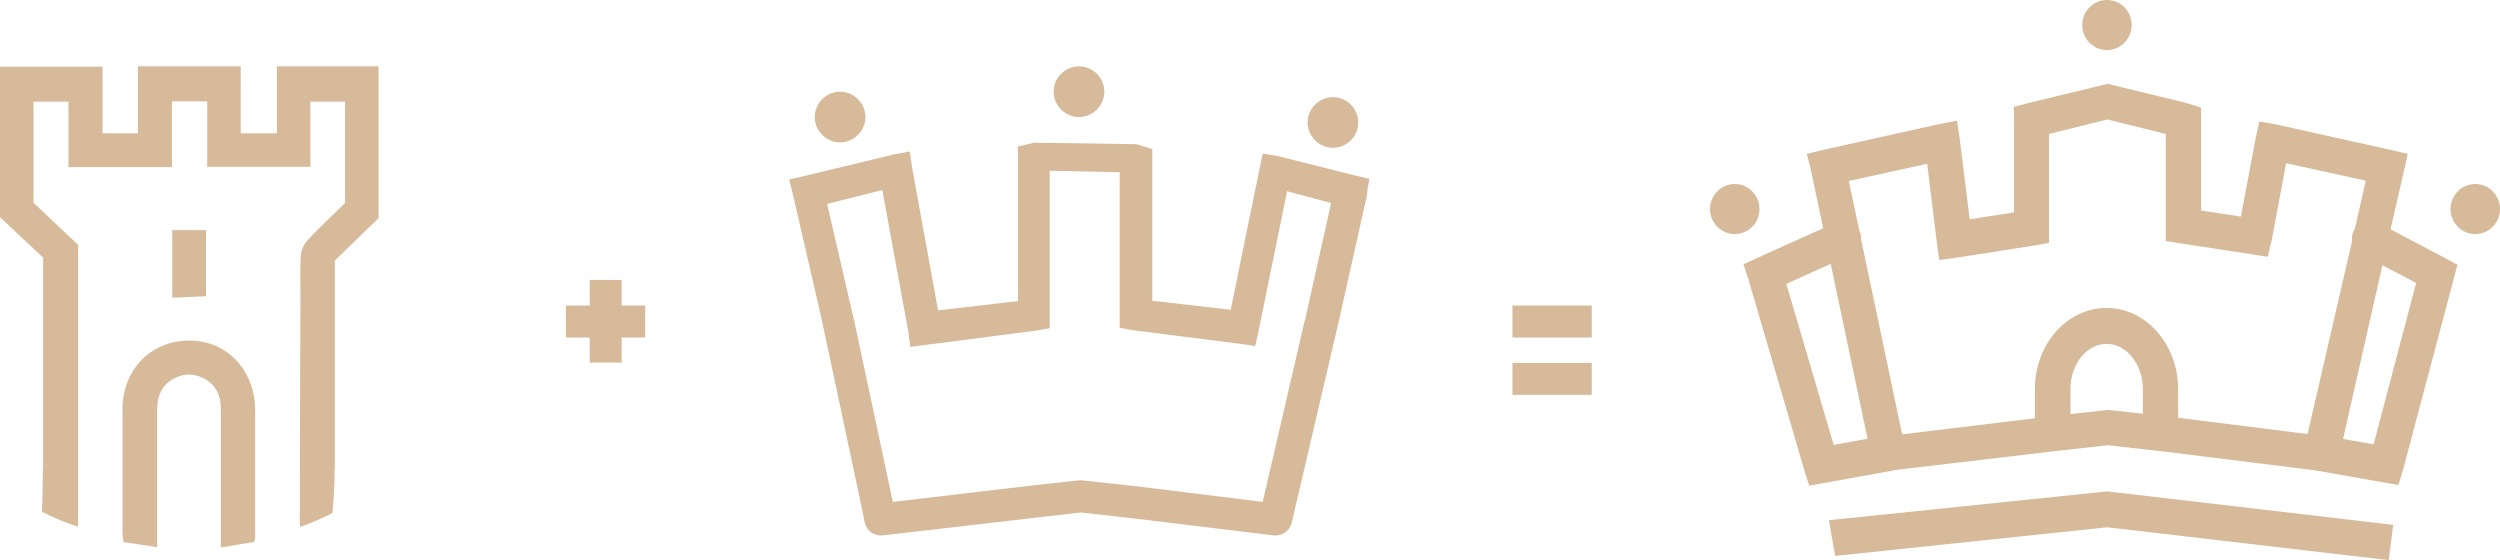 <?xml version="1.0" encoding="UTF-8"?> <!-- Generator: Adobe Illustrator 23.0.3, SVG Export Plug-In . SVG Version: 6.00 Build 0) --> <svg xmlns="http://www.w3.org/2000/svg" xmlns:xlink="http://www.w3.org/1999/xlink" id="Слой_1" x="0px" y="0px" viewBox="0 0 828.8 185.7" style="enable-background:new 0 0 828.8 185.7;" xml:space="preserve"> <style type="text/css"> .st0{fill:#D7BA9A;} </style> <g> <g> <path class="st0" d="M91.8,22v22.2h-12V22H45.7v22.2H34V22.1H0V72c4.7,4.4,9.7,9.1,14.3,13.4v70.5c0,0,0,0-0.1,0 c0,4.6-0.1,9.1-0.3,13.7c4,2.1,8,3.8,12,5V81.2c-4.8-4.5-10-9.5-14.8-14V33.7h11.6v21.7H57V33.6h11.7v21.7h34.2V33.7h11.5v33.6 c-4.2,4.1-8.6,8.2-12.6,12.5c-1.2,1.3-2,3.4-2.1,5.1c-0.3,5.5,0,11-0.1,16.5c-0.1,23.5-0.2,46.9-0.2,70.4c0,0.9,0,1.8,0,2.9 c3.6-1.2,7.2-2.8,10.8-4.6c0.4-4.6,0.8-9.2,0.7-13.9c0-0.2,0-0.3,0.1-0.5V86.4c4.8-4.7,9.7-9.4,14.5-14.1V22H91.8z"></path> <path class="st0" d="M52.1,181.4c-4.1-0.6-7.6-1.2-11.2-1.7c-0.1-1.4-0.3-2.5-0.3-3.6c0-13.4,0-26.8,0-40.3 c0-13.2,9.3-22.8,22-22.9c12.5-0.1,21.9,9.7,22,23c0,14.1,0,28.3,0,42.4c0,0.3-0.1,0.5-0.4,1.4c-3.3,0.5-6.8,1.1-11,1.8 c0-2.1,0-3.6,0-5.1c0-13.7,0-27.4,0-41.1c0-4.4-1.8-8-5.9-10c-3.8-1.8-7.4-1.4-10.8,0.9c-3.5,2.4-4.4,6-4.4,10 c0,13.1,0,26.3,0,39.4C52.1,177.3,52.1,178.9,52.1,181.4"></path> <path class="st0" d="M68.3,76.3v21.9c-3.6,0.2-7.2,0.3-11.2,0.5V76.3H68.3z"></path> <path class="st0" d="M418.6,166.4l-42.7-5.3l-17.7-1.9c-0.3,0-14.9,1.6-14.9,1.6l-47.3,5.6l-12.4-58.1l-0.6-2.7l-8.8-38l18.3-4.6 l8.6,46.8c0.2,1.4,0.7,5.2,0.7,5.2s4-0.5,5.4-0.7l36.3-4.7c1.4-0.2,4.5-0.8,4.5-0.8s0-3.3,0-4.5V56.6l23.2,0.5v47.1 c0,1.2,0,4.5,0,4.5s3.1,0.5,4.6,0.8l35.5,4.5c1.5,0.2,4.8,0.7,4.8,0.7s0.9-3.6,1.1-4.8l9.5-46.5l14.6,3.9l-8.5,38.1l-0.7,2.8 L418.6,166.4z M454,59.3c0,0-3.7-0.9-5.1-1.2l-25-6.3c-1.5-0.3-5.3-0.9-5.3-0.9s-0.7,3.5-1,4.9l-9.6,46.9l-26-3V53.5 c0-1.4,0-4.1,0-4.1s-3.2-1-5.3-1.6l-33.9-0.5c-1.8,0.5-5.4,1.3-5.4,1.3s0.1,2.9,0.1,4.4v46.8l-26.5,3.1l-8.6-47.2 c-0.2-1.5-0.8-5.5-0.8-5.5s-4.2,0.8-5.7,1.1l-29,7c-1.5,0.3-5.3,1.2-5.3,1.2s1,3.7,1.3,5.1l9.3,40.4l2.3,10.7l11.1,52.2l1.1,5.4 c0.6,2.6,3,4.4,5.7,4.2l0.2,0l50.9-5.9l14.8-1.7l17.8,2l46.2,5.6l0.2,0c0.2,0,0.3,0,0.5,0c2.4,0,4.6-1.7,5.2-4.1l1.3-5.5 l12.1-51.8l2.5-10.7l9.1-40.8C453.2,63.1,454,59.3,454,59.3"></path> <path class="st0" d="M450.3,40.6c0,4.6-3.8,8.4-8.4,8.4c-4.6,0-8.4-3.8-8.4-8.4c0-4.6,3.8-8.4,8.4-8.4 C446.5,32.2,450.3,36,450.3,40.6"></path> <path class="st0" d="M286.9,38.8c0,4.6-3.8,8.4-8.4,8.4s-8.4-3.8-8.4-8.4c0-4.6,3.8-8.4,8.4-8.4S286.9,34.2,286.9,38.8"></path> <path class="st0" d="M366.1,30.4c0,4.6-3.8,8.4-8.4,8.4s-8.4-3.8-8.4-8.4c0-4.6,3.8-8.4,8.4-8.4S366.1,25.7,366.1,30.4"></path> </g> <rect x="195.5" y="92.8" class="st0" width="10.6" height="27.4"></rect> <rect x="187.6" y="101.3" class="st0" width="26.3" height="10.6"></rect> <rect x="501.4" y="101.3" class="st0" width="26.3" height="10.6"></rect> <rect x="501.4" y="120.3" class="st0" width="26.3" height="10.6"></rect> <g> <path class="st0" d="M790,159.9l-21.5-3.8c-3.2-0.6-5.3-3.6-4.7-6.9c0.6-3.2,3.6-5.4,6.8-4.8l16.3,2.9L801,93.8l-18.1-9.5 c-2.9-1.5-4-5.1-2.5-8c1.5-2.9,5-4,7.9-2.5l22.2,11.7c1.3,0.7,4.2,2.3,4.2,2.3s-0.9,3.2-1.2,4.5l-16.8,63.3 c-0.3,1.1-1.6,5.2-1.6,5.2S790.2,159.9,790,159.9"></path> <path class="st0" d="M698.6,174.8l-90.2,9.5l-2.1-11.8c0,0,2.8-0.4,4.5-0.5l87.8-9.1l94.8,11.1l-1.5,11.7L698.6,174.8z"></path> <path class="st0" d="M599.8,161c0,0-1.2-3.6-1.6-5l-18.6-63.5c-0.4-1.3-1.6-4.9-1.6-4.9s3.3-1.5,4.8-2.2l26-11.7 c3-1.3,6.4,0,7.7,3c1.3,3,0,6.5-3,7.8l-21.3,9.6l15.7,53.4l17-3.1c3.2-0.6,6.2,1.6,6.8,4.8c0.6,3.2-1.5,6.3-4.7,6.9L599.8,161z"></path> <path class="st0" d="M765,143.9l-46.8-5.9l-19.4-2.1c-0.3,0-16.3,1.8-16.3,1.8l-51.9,6.3L617,79.4l-0.6-3L612.9,60l26-5.7 l3.2,26.1c0.2,1.6,0.8,5.8,0.8,5.8s4.4-0.6,5.9-0.8l25.5-4c1.5-0.2,5-0.9,5-0.9s0-3.6,0-5V44.4l19.3-4.8l19.4,4.8v30.5 c0,1.3,0,5,0,5s3.4,0.6,5,0.8l23.5,3.6c1.6,0.3,5.3,0.8,5.3,0.8s0.9-4,1.3-5.4l4.8-25.6l26.4,5.8l-3.7,16.3l-0.7,3.1L765,143.9z M798.2,51c0,0-4.1-0.9-5.6-1.3l-37.8-8.4c-1.6-0.4-5.8-1-5.8-1s-0.8,3.9-1.2,5.5l-4.9,26l-13.2-2V40.3c0-1.6,0-4.6,0-4.6 s-3.5-1.2-5.8-1.8l-25.2-6.1l-25.2,6.1c-2,0.5-5.9,1.5-5.9,1.5s0.1,3.2,0.1,4.9v30.1l-14.7,2.3l-3.3-26.5 c-0.2-1.6-0.9-6.2-0.9-6.2s-4.6,0.9-6.2,1.2l-37.8,8.4c-1.6,0.4-5.8,1.4-5.8,1.4s1.1,4.1,1.4,5.6l4,19l2.5,11.8l12.2,57.9l1.3,6 c0.6,2.9,3.3,4.9,6.2,4.7l0.2,0l55.8-6.6l16.2-1.8l19.5,2.2l50.6,6.3l0.3,0c0.2,0,0.3,0,0.5,0c2.7,0,5.1-1.9,5.7-4.6l1.4-6.1 L789.8,88l2.7-11.9l4.4-19.2C797.3,55.3,798.2,51,798.2,51"></path> <path class="st0" d="M722.2,144.4h-11.8V129c0-4.2-1.4-8-3.8-10.9c-2.2-2.6-5.1-4.1-8.2-4.1c-6.6,0-12,6.7-12,15v14.6h-11.8V129 c0-14.8,10.6-26.9,23.7-26.9c6.5,0,12.6,2.9,17.1,8.2c4.3,5.1,6.7,11.7,6.7,18.7V144.4z"></path> <path class="st0" d="M828.8,69.3c0,4.6-3.7,8.3-8.2,8.3c-4.5,0-8.2-3.7-8.2-8.3c0-4.6,3.7-8.3,8.2-8.3 C825.1,61,828.8,64.7,828.8,69.3"></path> <path class="st0" d="M583.3,69.3c0,4.6-3.7,8.3-8.2,8.3s-8.2-3.7-8.2-8.3c0-4.6,3.7-8.3,8.2-8.3S583.3,64.7,583.3,69.3"></path> <path class="st0" d="M706.7,8.3c0,4.6-3.7,8.3-8.2,8.3c-4.5,0-8.2-3.7-8.2-8.3c0-4.6,3.7-8.3,8.2-8.3C703.1,0,706.7,3.7,706.7,8.3 "></path> </g> </g> </svg> 